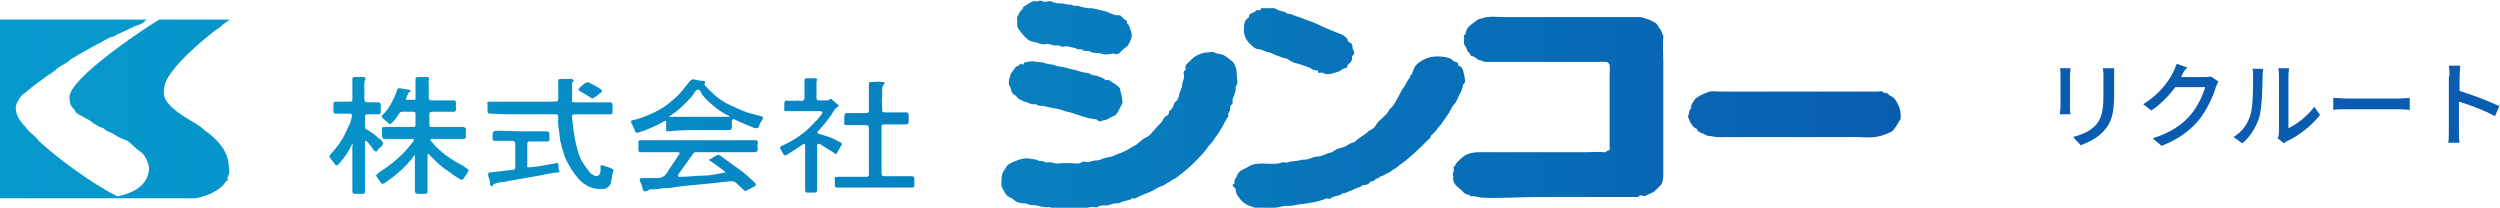 <?xml version="1.0" encoding="utf-8"?>
<!-- Generator: Adobe Illustrator 25.4.1, SVG Export Plug-In . SVG Version: 6.00 Build 0)  -->
<svg version="1.1" id="レイヤー_1" xmlns="http://www.w3.org/2000/svg" xmlns:xlink="http://www.w3.org/1999/xlink" x="0px"
	 y="0px" viewBox="0 0 395.9 32.9" style="enable-background:new 0 0 395.9 32.9;" xml:space="preserve">
<style type="text/css">
	.st0{fill:url(#SVGID_1_);}
	.st1{fill:#095CAF;}
</style>
<g>
	<linearGradient id="SVGID_1_" gradientUnits="userSpaceOnUse" x1="1.818989e-12" y1="16.466" x2="301.078" y2="16.466">
		<stop  offset="0" style="stop-color:#0699CC"/>
		<stop  offset="0.246" style="stop-color:#0690C8"/>
		<stop  offset="0.646" style="stop-color:#0878BC"/>
		<stop  offset="1" style="stop-color:#095DAF"/>
	</linearGradient>
	<path class="st0" d="M175.2,8.6c-0.4,0.1-0.9-0.2-1.3-0.2c-0.4,0-0.9,0-1.2-0.2c-0.4-0.3-1,0.1-1.4-0.4c0,0-0.1,0-0.1,0
		c-0.4,0.1-0.7-0.1-1-0.2c-0.6-0.1-1.2-0.4-1.8-0.2c-0.3,0.1-0.6-0.3-1-0.2c-0.7,0.1-1.3-0.4-1.9-0.2c-0.6,0.1-1-0.2-1.5-0.3
		c-0.5-0.1-1.1-0.2-1.5-0.7c-0.5-0.4-0.8-0.9-1.2-1.4c-0.3-0.4-0.2-0.8-0.2-1.2c0-0.1,0-0.1,0-0.2c-0.2-0.5,0.2-0.8,0.3-1.1
		c0.1-0.4,0.6-0.5,0.6-0.9c0-0.1,0.1-0.1,0.2-0.2c0.5-0.3,0.9-0.6,1.4-0.8c0.3-0.1,0.6,0.1,0.8,0c0.4-0.3,0.7,0.1,1.1,0.1
		c0.4-0.1,0.8-0.2,1.2,0c0.8,0.4,1.6,0.1,2.3,0.4c0.3,0.1,0.7-0.1,1,0.2c0.1,0.1,0.3,0,0.4,0c0.3,0,0.6,0.1,0.9,0.2
		c0.4,0.1,0.9,0.2,1.4,0.2c0.5,0,1.1,0.2,1.6,0.3c0.4,0.1,0.9,0.2,1.3,0.4c0.5,0.2,1,0.5,1.6,0.4c0.2,0,0.3,0.1,0.5,0.3
		c0.2,0.2,0.4,0.4,0.7,0.6c0,0,0.1,0.1,0.1,0.1c-0.2,0.3,0.2,0.4,0.3,0.7c0.2,0.6,0.5,1.1,0.4,1.7c-0.1,0.5-0.3,1-0.6,1.4
		c-0.4,0.4-0.9,0.7-1.2,1.1c-0.2,0.2-0.6,0.3-0.7,0.3C176.2,8.3,175.8,8.7,175.2,8.6z M208.6,11.1c0.1,0,0.1,0.1,0.1,0.1
		c0,0.4,0.2,0.4,0.5,0.3c0.1,0,0.2,0,0.2,0c0.5,0.3,1.2,0.3,1.7,0.1c0.3-0.1,0.7-0.2,1-0.3c0.3-0.2,0.6-0.5,1-0.5
		c0.1,0,0.3-0.2,0.3-0.4c0-0.1,0-0.1,0.1-0.2c0.4-0.3,0.7-0.6,0.6-1.2c0-0.1,0.1-0.2,0.2-0.3c0.2-0.2,0.2-0.5,0-0.8
		c-0.1-0.2-0.2-0.3-0.1-0.5c0-0.3-0.2-0.6-0.5-0.7c-0.2-0.1-0.3-0.2-0.3-0.4c0-0.2-0.1-0.2-0.2-0.3c-0.5-0.6-1.3-0.7-1.9-1
		c-0.7-0.3-1.5-0.6-2.3-1c-0.8-0.4-1.7-0.7-2.5-1c-0.6-0.3-1.3-0.4-1.9-0.7c-0.3-0.2-0.6,0-0.8-0.2c-0.5-0.4-1.1-0.3-1.6-0.6
		c-0.2-0.1-0.5-0.3-0.7-0.2c-0.5,0-1.1,0-1.6,0c-0.1,0-0.2-0.1-0.2,0.1c-0.1,0.3-0.2,0.2-0.4,0.2c-0.1,0-0.2,0-0.3,0
		c-0.3,0.4-0.8,0.4-1.1,0.7c-0.2,0.2,0,0.4-0.2,0.5c-0.6,0.4-0.7,1-0.7,1.6c-0.1,1,0.2,1.8,0.9,2.5c0.4,0.4,0.9,0.9,1.4,0.9
		c0.6,0,1,0.4,1.6,0.5c0.4,0,0.9,0.4,1.3,0.5c0.4,0.1,0.7,0.3,1.2,0.4c0.2,0,0.5,0.1,0.7,0.3c0.5,0.3,0.9,0.5,1.5,0.6
		c0.4,0.1,0.8,0.3,1.2,0.4c0.3,0.1,0.6,0.2,0.9,0.4c0.2,0.2,0.6,0.1,0.8,0.4C208.5,11.3,208.4,11.1,208.6,11.1z M94,15.5
		c0.4-0.2,0.7-0.5,1.1-0.8c0.4-0.2,0.2-0.4,0-0.6c-0.6-0.4-1.2-0.7-1.8-1c-0.1-0.1-0.3-0.1-0.5,0c-0.4,0.2-0.7,0.5-1,0.8
		c-0.2,0.2-0.3,0.3,0,0.5c0.5,0.3,1,0.6,1.5,0.9c0.2,0.1,0.3,0.3,0.6,0.3C93.9,15.5,94,15.5,94,15.5z M125.1,16
		C125.1,16,125.1,16,125.1,16L125.1,16C125.1,16,125.1,16,125.1,16z M125.8,16C125.8,16,125.8,16,125.8,16L125.8,16
		C125.8,16,125.8,16,125.8,16z M127.2,16C127.2,16,127.2,16,127.2,16L127.2,16C127.2,16,127.2,16,127.2,16z M36,28.2
		c0-0.3,0.3-0.5,0.3-0.9c0.1-0.8-0.3-1.5-0.3-2.3c-0.3-0.2-0.2-0.6-0.4-0.9c-0.2-0.3-0.4-0.6-0.6-0.9c-0.2-0.4-0.5-0.7-0.8-1
		c-1-0.8-1.9-1.8-3-2.5c-0.4-0.3-0.9-0.5-1.3-0.8c-0.3-0.2-0.7-0.4-1.1-0.6c-0.6-0.3-1.1-0.7-1.6-1.1c-0.8-0.6-1.1-1.4-1.4-2.3
		c-0.3-1,0.2-1.9,0.6-2.8c0.2-0.6,0.8-0.9,1.1-1.4c0.3-0.4,0.7-0.8,1.1-1.1c0.5-0.5,1.1-1,1.5-1.5c0.3-0.3,0.6-0.6,0.9-0.8
		c1.2-0.8,2.1-2,3.4-2.7c0.6-0.3,1-0.9,1.5-1.3c-0.2-0.2-0.3,0-0.4,0c-3.4,0-6.7,0-10.1,0c-0.1,0-0.2,0-0.3,0
		c-0.3,0.4-0.8,0.4-1.1,0.7c-0.1,0.1-0.2,0.3-0.3,0.3c-0.5,0-0.7,0.4-1.1,0.6c-0.7,0.3-1.2,0.8-1.9,1.2c-0.6,0.3-0.9,0.8-1.5,1.1
		c-0.7,0.4-1.3,1-1.9,1.5c-1.2,0.8-2.2,1.8-3.2,2.8c-0.8,0.8-1.7,1.5-2.4,2.4c-0.4,0.4-0.6,0.9-0.6,1.4c0,0.2,0,0.5,0,0.7
		c0,0.3,0,0.5,0.2,0.8c0.2,0.3,0.4,0.4,0.5,0.6c0.3,0.7,0.9,0.8,1.4,1.1c0.4,0.3,0.8,0.4,1.2,0.7c0.4,0.4,0.9,0.6,1.4,0.9
		c0.2,0.1,0.5,0.1,0.7,0.3c0.4,0.5,1.1,0.5,1.6,0.9c0.5,0.3,1,0.6,1.6,0.8c0.1,0.1,0.3,0.1,0.5,0.2c0.7,0.5,1.2,1.2,2,1.7
		c0.6,0.4,1,1.1,1.2,1.8c0.1,0.3,0.3,0.6,0.3,1c0,0.6-0.2,1.2-0.5,1.8c-0.1,0.1-0.2,0.2-0.3,0.4c-0.2,0.5-0.7,0.8-1.1,1.1
		c-0.5,0.3-1.1,0.6-1.7,0.8c-0.4,0.2-1,0.2-1.4,0.4c0,0-0.1,0-0.2,0c-0.5-0.1-0.8-0.6-1.4-0.6c0,0-0.1-0.1-0.1-0.1
		c-0.2-0.4-0.6-0.5-0.9-0.7c-0.5-0.3-1.2-0.5-1.6-1c0,0-0.1-0.1-0.1-0.1c-0.6,0-0.9-0.5-1.3-0.8c-0.6-0.3-1.1-0.8-1.6-1.2
		c-0.9-0.8-1.9-1.3-2.8-2.2c-1-0.9-2.1-1.6-2.9-2.7c-0.5-0.6-1.3-1-1.7-1.7c-0.2-0.4-0.7-0.6-0.9-1c-0.4-0.7-0.7-1.3-0.7-2.1
		c0-0.5,0.2-0.9,0.4-1.2c0.2-0.3,0.4-0.8,0.8-1c0.7-0.5,1.3-1.1,2-1.6c0.6-0.4,1.2-0.9,1.8-1.3c0.6-0.4,1.1-0.7,1.6-1.2
		c0.7-0.5,1.5-0.8,2.1-1.4C11.4,9.1,11.7,9,12,8.8c0.5-0.3,1-0.5,1.5-0.8c0.2-0.1,0.3-0.2,0.5-0.3c0.7-0.4,1.5-0.7,2.2-1.1
		C16.6,6.3,17,6,17.5,5.9c0.1,0,0.3-0.1,0.4-0.1c0.4-0.1,0.6-0.4,1-0.5c0.6-0.3,1.2-0.5,1.7-0.8c0.4-0.2,0.8-0.4,1.2-0.5
		c0.4-0.2,0.9-0.3,1.2-0.7c-0.5-0.2-1.1-0.1-1.6-0.1c-2.9,0-5.8,0-8.7,0c-4,0-8,0-11.9,0C0,3.1,0,3.1,0,3.7c0,2.7,0,5.5,0,8.2
		c0,2.6,0,5.1,0,7.7c0,3.8,0,7.6,0,11.4c0,0.4,0.1,0.4,0.4,0.4c1,0,1.9,0,2.9,0c4.9,0,9.9,0,14.8,0c2.1,0,4.2,0,6.4,0
		c1.5,0,3,0,4.5,0c0.8,0,1.6,0.1,2.4-0.2c0.5-0.2,1.1-0.3,1.6-0.4c0.6-0.2,1.1-0.5,1.6-0.9c0.5-0.3,0.9-0.8,1.3-1.3
		C35.8,28.5,35.6,28.2,36,28.2z M246.4,31.2c1.1,0,2.1,0,3.2,0c3.1,0,6.3,0,9.4,0c0.2,0,0.4,0.1,0.5-0.1c0.2-0.2,0.4-0.2,0.6-0.1
		c0.2,0,0.4,0.1,0.5,0c0.5-0.3,1.1-0.4,1.5-0.8c0.4-0.4,0.8-0.7,1.1-1.2c0.2-0.5,0.2-1.1,0.2-1.6c0-2,0-4,0-6c0-2.2,0-4.4,0-6.6
		c0-1.6,0-3.2,0-4.8c0-1.4-0.1-2.8,0-4.2c0-0.1,0-0.2,0-0.2c-0.3-0.3-0.2-0.7-0.5-1c-0.3-0.3-0.4-0.8-0.8-1
		c-0.4-0.2-0.8-0.5-1.3-0.6c-0.4-0.1-0.7-0.3-1.2-0.3c-1.8,0-3.5,0-5.3,0c-2.7,0-5.4,0-8.1,0c-1.6,0-3.2,0-4.7,0c-1.1,0-2.3,0-3.4,0
		c-1.1,0-2.3-0.2-3.4,0.2c-0.3,0.1-0.6,0.1-0.8,0.3c-0.7,0.6-1.7,1-1.8,2.1c0,0.2-0.3,0.2-0.3,0.4c0.2,0.6-0.2,1.2,0.3,1.7
		c0.2,0.3,0.2,0.7,0.5,0.9c0.1,0.1,0.2,0.2,0.2,0.3c0,0.1,0.2,0.3,0.3,0.3c0.5,0,0.7,0.5,1.1,0.6c0.3,0,0.7,0.3,1,0.3
		c1.4,0,2.9,0,4.3,0c1.6,0,3.2,0,4.7,0c1.6,0,3.3,0,4.9,0c1.7,0,3.4,0,5.2,0c0.3,0,0.5,0.2,0.6,0.5c0.1,0.5,0,1.1,0,1.6
		c0,1.8,0,3.6,0,5.3c0,1.1,0,2.2,0,3.2c0,0.9,0,1.8,0,2.7c0,0.3,0.1,0.7-0.1,0.7c-0.3,0-0.5,0.4-0.8,0.3c-0.8-0.1-1.6,0-2.5,0
		c-1.6,0-3.1,0-4.7,0c-2,0-4.1,0-6.1,0c-2,0-4,0-5.9,0c-1.1,0-2.2,0-3.2,0.8c-0.4,0.4-0.9,0.7-1.1,1.2c-0.1,0.2-0.4,0.3-0.3,0.6
		c0.2,0.4-0.4,0.9,0,1.3c0,0-0.1,0.1-0.1,0.1c0,0.6,0.2,1,0.6,1.4c0.3,0.3,0.8,0.6,1.1,1c0.3,0.4,0.9,0.2,1.1,0.6
		c0.6-0.1,1.1,0.1,1.7,0.2c1.5,0.1,3.1,0,4.6,0C241.8,31.2,244.1,31.2,246.4,31.2C246.4,31.2,246.4,31.2,246.4,31.2z M195.6,10.5
		c-0.1-0.3-0.2-0.6-0.5-0.8c-0.4-0.3-0.8-0.7-1.2-0.9c-0.5-0.3-1.1-0.2-1.6-0.5c-0.3-0.2-0.7,0-1.1,0c-0.7,0-1.3,0.3-1.9,0.6
		c-0.3,0.2-0.6,0.5-0.9,0.8c-0.3,0.3-0.9,0.6-0.6,1.3c0,0,0,0.1-0.1,0.1c-0.3,0.2-0.3,0.5-0.2,0.8c0.1,0.6-0.3,1-0.3,1.6
		c0,0.4-0.2,0.6-0.3,1c-0.1,0.2-0.2,0.4-0.2,0.6c0,0.2-0.1,0.4-0.2,0.6c-0.1,0.3-0.5,0.4-0.6,0.8c-0.1,0.4-0.3,0.7-0.6,1
		c-0.1,0.1-0.2,0.1-0.2,0.2c0.1,0.3-0.2,0.6-0.3,0.6c-0.5,0.2-0.6,0.7-0.9,1.1c-0.5,0.5-1,1-1.4,1.5c-0.3,0.4-0.6,0.7-1.1,0.9
		c-0.7,0.3-1.1,1-1.8,1.3c-0.4,0.2-0.8,0.5-1.2,0.7c-0.4,0.2-0.8,0.4-1.2,0.5c-0.5,0.2-1,0.5-1.6,0.6c-0.3,0-0.6,0.1-0.9,0.2
		c-0.4,0.2-0.8,0.3-1.1,0.3c-0.6,0-1.2,0.4-1.8,0.2c-0.4-0.1-0.7,0.3-1.1,0.3c-1.1-0.1-2.3-0.1-3.4,0c-0.4,0-0.8-0.3-1.2-0.2
		c-0.2,0-0.4,0.1-0.6,0c-0.2-0.2-0.4-0.2-0.7-0.2c-0.1,0-0.3,0-0.4-0.1c-0.4-0.2-1-0.2-1.4-0.3c-0.8-0.1-1.5,0.1-2.2,0.4
		c-0.4,0.2-0.8,0.3-1.2,0.6c-0.2,0.2-0.3,0.5-0.4,0.6c-0.4,0.5-0.6,1-0.6,1.6c0,0.5-0.1,1.1,0.1,1.4c0.3,0.5,0.5,1.2,1.1,1.5
		c0.2,0.1,0.5,0.2,0.7,0.4c0.5,0.5,1.1,0.6,1.8,0.6c0.1,0,0.1,0,0.2,0c0.4,0.3,1,0.3,1.4,0.3c0.7,0.1,1.4,0.4,2.2,0.3
		c0.1,0,0.1,0,0.2,0c0.2,0.2,0.5,0.2,0.7,0.2c1.9-0.1,3.8,0.2,5.7-0.2c0.4-0.1,0.9,0.1,1.1,0c0.5-0.4,1.1-0.2,1.7-0.3
		c0.4-0.1,1-0.4,1.5-0.3c0,0,0.1,0,0.1,0c0.6-0.3,1.2-0.4,1.9-0.6c0.2-0.1,0.3-0.3,0.5-0.2c0.2,0.1,0.3,0,0.5-0.1
		c0.4-0.2,0.8-0.4,1.1-0.5c0.7-0.3,1.4-0.5,2.1-1c0.2-0.1,0.4-0.2,0.7-0.3c0.4-0.1,0.7-0.4,1.1-0.6c0.3-0.1,0.5-0.4,0.8-0.5
		c0.5-0.2,0.9-0.6,1.3-0.9c1.2-0.9,2.3-2,3.3-3.1c0.5-0.5,0.8-1.1,1.3-1.6c0.4-0.4,0.7-1,1.1-1.5c0.6-0.8,1-1.7,1.5-2.6
		c0.1-0.1,0.3-0.2,0.2-0.4c-0.1-0.4,0.3-0.6,0.3-1c0-0.2,0-0.6,0.2-0.7c0.2-0.1,0.2-0.3,0.2-0.5c0-0.1,0-0.3,0-0.4
		c0.2-0.5,0.4-1,0.5-1.5c0-0.2-0.1-0.3,0-0.5c0.4-0.5,0.2-1,0.2-1.4C195.8,11.5,195.9,11,195.6,10.5z M195.7,30.1
		c0,0.6,0.3,0.9,0.6,1.3c0.4,0.6,1,1,1.6,1.2c0.3,0.1,0.7,0.3,1,0.3c1.4-0.1,2.7,0.2,4.1-0.2c0.6-0.2,1.3,0,2-0.2
		c0.8-0.2,1.7-0.2,2.6-0.4c0.6-0.1,1.1-0.2,1.7-0.4c0.4-0.1,0.8-0.4,1.2-0.2c0.1,0,0.2,0,0.2-0.1c0.5-0.3,1-0.4,1.5-0.5
		c0.2-0.1,0.3-0.3,0.5-0.3c0.5,0,0.8-0.3,1.2-0.4c0.4-0.1,0.7-0.4,1.2-0.5c0.4,0,0.6-0.5,1.1-0.4c0.1,0,0.5-0.1,0.7-0.4
		c0.2-0.3,0.6-0.1,0.8-0.4c0.2-0.3,0.7-0.2,0.9-0.6c0,0,0.1,0,0.1,0c0.4,0,0.7-0.4,1.1-0.5c0.3-0.1,0.6-0.4,0.9-0.6
		c0.5-0.2,0.9-0.7,1.4-1c0.6-0.4,1.1-0.9,1.6-1.3c0.9-0.8,1.7-1.6,2.6-2.5c0.1-0.1,0.2-0.1,0.2-0.2c0.1-0.5,0.6-0.7,0.9-1.1
		c0.2-0.3,0.5-0.7,0.8-1c0.3-0.4,0.6-0.9,0.9-1.3c0.6-0.7,0.7-1.5,1.4-2.1c0,0,0-0.1,0-0.1c0.3-0.4,0.4-0.8,0.6-1.2
		c0.3-0.5,0.5-1,0.6-1.6c0.1-0.2,0.3-0.2,0.3-0.5c0-0.5-0.1-0.9-0.2-1.3c-0.1-0.5-0.2-1-0.8-1.2c-0.1,0-0.1-0.1-0.1-0.1
		c0.1-0.4-0.2-0.4-0.4-0.5c-0.1-0.1-0.2,0-0.3-0.1c-0.4-0.5-1-0.6-1.6-0.7c-0.7-0.1-1.5-0.1-2.3,0.1c-0.7,0.2-1.2,0.5-1.7,0.9
		c-0.6,0.4-0.8,1.1-1,1.7c0,0.2-0.3,0.1-0.3,0.3c0.1,0.3-0.1,0.3-0.2,0.5c-0.1,0.2-0.3,0.4-0.4,0.6c-0.1,0.4-0.4,0.7-0.6,1
		c-0.2,0.3-0.4,0.7-0.6,1.1c-0.2,0.4-0.4,0.7-0.6,1.1c-0.1,0.2-0.4,0.6-0.6,0.8c-0.1,0.1-0.3,0.1-0.3,0.3c-0.2,0.5-0.7,0.9-1.1,1.3
		c-0.3,0.3-0.6,0.5-0.8,0.8c-0.1,0.2-0.3,0.4-0.4,0.6c-0.3,0.4-0.9,0.5-1.2,0.9c-0.6,0.5-1.3,0.8-1.9,1.4c0,0-0.1,0-0.1,0.1
		c-0.8,0.1-1.3,0.8-2.1,0.9c-0.5,0.1-0.9,0.3-1.3,0.6c-0.3,0.2-0.6,0.2-0.9,0.3c-0.3,0.1-0.6,0.3-1,0.4c-0.4,0.1-0.8,0.1-1.2,0.2
		c-0.5,0.2-1,0.4-1.6,0.4c-0.1,0-0.2,0-0.3,0c-0.7,0.3-1.4,0.1-2.1,0.4c-0.3,0.1-0.5,0-0.8,0c-0.3,0-0.6,0.2-0.9,0.2
		c-0.7,0.1-1.5,0-2.2,0c-0.8,0-1.7,0-2.4,0.5c-0.6,0.4-1.5,0.5-1.8,1.4c-0.1,0.4-0.5,0.6-0.4,1.1c0,0.1,0,0.2-0.1,0.2
		c-0.2,0.1-0.3,0.2-0.1,0.4C195.2,29.6,195.7,29.7,195.7,30.1z M267.6,19.2c0.2,0.4,0.5,1,1.1,1.2c0,0,0.1,0.1,0.1,0.1
		c-0.1,0.3,0.2,0.3,0.3,0.4c0.3,0.2,0.6,0.2,0.9,0.4c0.4,0.3,0.8,0.2,1.2,0.3c0.8,0.2,1.6,0.1,2.4,0.1c4.6,0,9.2,0,13.8,0
		c1.8,0,3.5,0,5.3,0c1.7-0.1,3.5,0.3,5.2-0.2c0.6-0.2,1.2-0.4,1.7-0.7c0.3-0.2,0.4-0.5,0.6-0.7c0.2-0.3,0.4-0.6,0.6-1
		c0.1-0.1,0.2-0.2,0.2-0.5c0-0.8-0.1-1.5-0.5-2.2c-0.2-0.3-0.3-0.6-0.5-0.8c-0.3-0.3-0.7-0.4-1-0.7c-0.2-0.2-0.3-0.2-0.5-0.2
		c-0.1,0-0.2,0-0.2,0c-0.2-0.4-0.6-0.2-0.9-0.2c-0.4,0-0.7,0-1.1,0c-1.6,0-3.2,0-4.8,0c-1.4,0-2.8,0-4.2,0c-1.3,0-2.7,0-4,0
		c-1.1,0-2.1,0-3.2,0c-1.1,0-2.2,0-3.3,0c-1.4,0-2.9,0-4.3,0c-0.8,0-1.6-0.2-2.3,0.2c-0.5,0.2-1,0.4-1.4,0.7c-0.5,0.3-0.7,0.8-1,1.3
		c0,0.1,0.1,0.2,0,0.4c-0.2,0.3-0.4,0.6-0.3,0.9C267.1,18.4,267.5,18.8,267.6,19.2z M174.3,19.2c0.4-0.2,0.8-0.1,1.2-0.4
		c0.2-0.1,0.4-0.2,0.6-0.3c0.5-0.2,0.8-0.4,1-0.9c0.1-0.2,0.2-0.4,0.3-0.6c0.2-0.4,0.5-0.7,0.3-1.2c0,0,0-0.1,0-0.2
		c0-0.4-0.2-0.8-0.3-1.3c0-0.1,0-0.3-0.2-0.5c-0.3-0.2-0.5-0.5-0.8-0.6c-0.4-0.2-0.7-0.7-1.3-0.5c0,0-0.1,0-0.1-0.1
		c-0.4-0.3-0.8-0.4-1.3-0.6c-0.3-0.1-0.6,0-0.9-0.2c-0.3-0.2-0.7-0.3-1-0.3c-0.7-0.1-1.3-0.4-1.9-0.5c-0.6-0.1-1.1-0.3-1.7-0.4
		c-0.4-0.1-0.8-0.1-1-0.2c-0.4-0.2-0.9-0.2-1.4-0.3c-0.5-0.2-1.1-0.3-1.7-0.3c-0.1,0-0.3-0.1-0.4-0.1c-0.5,0-1,0.1-1.5,0.2
		c0,0-0.1,0.1-0.1,0.2c0,0.2-0.2,0.2-0.2,0.1c-0.2-0.3-0.3,0-0.4,0c-0.1,0-0.1,0.2-0.2,0.2c-0.6,0.1-0.7,0.7-1.1,1.1
		c-0.2,0.2-0.2,0.5-0.3,0.8c-0.2,0.5-0.2,1,0,1.4c0.1,0.1,0.2,0.3,0.2,0.4c0,0.4,0.2,0.7,0.5,0.9c0.1,0.1,0.3,0.1,0.3,0.2
		c0.4,0.6,1.1,0.8,1.7,1c0.3,0.1,0.8,0.4,1.3,0.3c0.1,0,0.2,0,0.2,0c0.4,0.4,0.9,0.2,1.3,0.3c0.6,0.2,1.3,0.3,1.9,0.4
		c0.4,0.1,0.8,0.2,1.1,0.3c0.4,0.2,0.7,0.2,1.1,0.3c0.5,0.2,1,0.3,1.5,0.5c0.3,0.1,0.7,0.2,1,0.3c0.5,0.2,1.1,0.2,1.6,0.3
		C174,19.2,174.2,19.3,174.3,19.2z M65.7,24.8c0,1.8,0,3.5,0,5.3c0,0.4,0.1,0.6,0.5,0.6c0.4,0,0.8,0,1.1,0c0.3,0,0.4-0.1,0.4-0.4
		c0-1.1,0-2.1,0-3.2c0-0.8,0-1.6,0-2.4c0-0.1,0-0.3,0.1-0.3c0.1-0.1,0.2,0.1,0.3,0.2c0.2,0.2,0.3,0.4,0.5,0.5
		c0.7,0.8,1.6,1.5,2.5,2.1c0.5,0.4,1.1,0.8,1.8,1.2c0.2,0.1,0.4,0.1,0.5-0.1c0.2-0.3,0.4-0.6,0.6-0.9c0.3-0.5,0.3-0.5-0.2-0.8
		c-0.1-0.1-0.3-0.2-0.4-0.3c-1.9-1-3.6-2.1-5-3.8c-0.1-0.1-0.3-0.2-0.2-0.4c0.1-0.2,0.3-0.1,0.5-0.1c1.6,0,3.1,0,4.7,0
		c0.2,0,0.4-0.1,0.4-0.3c-0.1-0.4,0-0.8,0-1.2c0-0.3-0.2-0.3-0.4-0.4c-0.5,0-1,0-1.5,0c-1.2,0-2.4,0-3.6,0c-0.2,0-0.3-0.1-0.3-0.3
		c0-0.6,0-1.1,0-1.7c0-0.3,0.1-0.4,0.5-0.4c1.1,0,2.2,0,3.3,0c0.4,0,0.4-0.2,0.4-0.4c0-0.3,0-0.7,0-1c0-0.3-0.1-0.4-0.4-0.4
		c-1.1,0-2.2,0-3.4,0c-0.4,0-0.5-0.1-0.5-0.5c0-0.7,0-1.3,0-2c0-0.2-0.1-0.5,0-0.7c0.1-0.3,0.1-0.5-0.3-0.5c-0.5,0-0.9,0-1.4,0
		c-0.3,0-0.4,0.1-0.4,0.4c0,0.9,0,1.9,0,2.8c0,0.1,0.1,0.4-0.2,0.4c-0.4,0-0.8,0-1.1,0c-0.1,0-0.3,0-0.2-0.2c0.2-0.3,0.2-0.7,0.5-1
		c0.1-0.1,0.3,0,0.2-0.2c0-0.1-0.1-0.2-0.3-0.2c-0.4,0-0.9-0.2-1.3-0.2c-0.2,0-0.4-0.1-0.5,0.2c-0.2,0.7-0.5,1.3-0.8,1.9
		c-0.4,0.8-0.9,1.5-1.5,2.1c-0.2,0.2-0.2,0.3,0,0.5c0.3,0.3,0.6,0.5,0.9,0.8c0.1,0.1,0.3,0.3,0.5,0c0.5-0.4,0.8-0.9,1.2-1.5
		c0.1-0.2,0.3-0.3,0.5-0.3c0.6,0,1.2,0,1.8,0c0.2,0,0.3,0.1,0.3,0.3c0,0.6,0,1.2,0,1.8c0,0.2-0.1,0.3-0.3,0.3c-0.3,0-0.7,0-1,0
		c-1.2,0-2.4,0-3.6,0c-0.3,0-0.5,0.1-0.4,0.4c0,0.3,0,0.7,0,1c0,0.5,0.3,0.5,0.5,0.5c1.4,0,2.8,0,4.1,0c0.1,0,0.4-0.1,0.4,0.1
		c0.1,0.2-0.1,0.3-0.2,0.5c-0.6,0.7-1.2,1.5-1.9,2.1c-0.7,0.7-1.5,1.3-2.3,1.9c-0.5,0.3-1,0.6-1.4,1c-0.1,0.1-0.2,0.2-0.1,0.3
		c0.2,0.3,0.5,0.7,0.7,1c0.1,0.2,0.3,0.3,0.6,0.1c0.7-0.5,1.3-0.9,2-1.5c1.1-0.9,2-1.9,2.8-3C65.7,24.6,65.7,24.7,65.7,24.8z
		 M82.7,18.1c1.7,0,3.4,0,5.1,0c0.5,0,0.6,0,0.6,0.6c-0.1,1.1,0.2,2.3,0.3,3.4c0,0.1,0,0.2,0,0.2c0.2,0.4,0.2,1,0.4,1.4
		c0.2,0.6,0.3,1.2,0.6,1.7c0.5,1,1.1,2,1.9,2.9c1.1,1.2,2.4,1.8,4.1,1.6c0.4,0,0.9-0.5,1-0.8c0.2-0.7,0.2-1.4,0.4-2
		c0.1-0.2,0-0.3-0.2-0.4c-0.5-0.2-1-0.4-1.5-0.5c-0.2-0.1-0.3-0.1-0.3,0.2c0,0.2,0,0.5,0,0.7c-0.1,0.7-0.5,1-1.2,0.6
		c-0.4-0.2-0.6-0.5-0.8-0.8c-0.7-0.9-1.3-1.8-1.6-3c-0.2-0.7-0.4-1.5-0.5-2.2c-0.2-1-0.3-2.1-0.4-3.1c-0.1-0.4,0.1-0.5,0.5-0.5
		c1.8,0,3.7,0,5.5,0c0.3,0,0.4-0.1,0.4-0.4c0-0.3,0-0.6,0-0.9c0-0.5-0.1-0.6-0.6-0.6c-1.8,0-3.7,0-5.5,0c-0.3,0-0.4-0.1-0.3-0.4
		c0-0.7,0-1.4,0-2.2c0-0.2-0.1-0.5,0.1-0.6c0.1-0.1,0.2-0.2,0.1-0.3c-0.1-0.2-0.2-0.2-0.4-0.2c-0.5,0-1,0-1.5,0
		c-0.4,0-0.6,0.1-0.5,0.5c0,0.7,0,1.4,0,2c0,1.3,0.1,1-1.1,1.1c-3.3,0-6.5,0-9.8,0c-0.3,0-0.4,0.1-0.3,0.4c0,0.3,0,0.7,0,1
		c0,0.4,0.1,0.5,0.5,0.5C79.3,18.1,81,18.1,82.7,18.1C82.7,18.1,82.7,18.1,82.7,18.1z M111.6,27.8c-1.3,0-2.5,0.2-3.8,0.2
		c-0.1,0-0.3,0.1-0.4-0.1c-0.1-0.1,0-0.2,0.1-0.4c0.8-1.1,1.5-2.1,2.3-3.2c0.1-0.2,0.3-0.2,0.5-0.2c1.8,0,3.7,0,5.5,0
		c1.2,0,2.5,0,3.7,0c0.3,0,0.5-0.1,0.5-0.5c0-0.3-0.1-0.6,0-0.9c0.1-0.4-0.1-0.5-0.5-0.5c-2.8,0-5.7,0-8.5,0c-3.1,0-6.3,0-9.4,0
		c-0.5,0-0.5,0-0.5,0.6c0,0.3,0,0.6,0,0.9c0,0.3,0.1,0.4,0.4,0.4c1.9,0,3.9,0,5.8,0c0.1,0,0.2,0,0.3,0.1c0.1,0.1,0,0.2-0.1,0.3
		c-0.6,1-1.3,1.9-1.9,2.9c-0.4,0.6-0.9,0.8-1.6,0.8c-0.7,0-1.4,0-2.2,0c-0.5,0-0.6,0.1-0.4,0.6c0.2,0.4,0.3,0.8,0.4,1.2
		c0.1,0.2,0.1,0.3,0.4,0.3c0.3,0,0.5-0.3,0.8-0.3c0.7,0,1.4-0.1,2.1-0.2c0.5,0,0.9,0,1.4-0.1c1.8-0.3,3.6-0.4,5.4-0.6
		c1.3-0.1,2.6-0.3,3.8-0.4c0.3,0,0.5,0,0.8,0.2c0.4,0.4,0.9,0.8,1.3,1.2c0.1,0.1,0.2,0.2,0.4,0.1c0.4-0.2,0.9-0.5,1.3-0.7
		c0.2-0.1,0.3-0.2,0.1-0.5c-0.6-0.6-1.3-1.2-2-1.8c-1.2-0.9-2.4-1.7-3.6-2.6c-0.2-0.1-0.3-0.1-0.5,0c-0.4,0.2-0.7,0.4-1,0.6
		c-0.1,0-0.2,0-0.2,0.1c0,0.1,0.1,0.2,0.2,0.2c0.5,0.3,0.9,0.6,1.4,1c0.3,0.2,0.6,0.4,1,0.8C113.7,27.5,112.7,27.8,111.6,27.8z
		 M137.8,13c-0.2,0-0.2,0.2-0.2,0.4c0,1.3,0,2.6,0,3.9c0,0.5,0,0.6-0.5,0.6c-0.8,0-1.6,0-2.4,0c-1,0-1,0-1,1c0,0.2,0,0.3,0,0.5
		c-0.1,0.4,0.1,0.4,0.4,0.4c1,0,2,0,2.9,0c0.4,0,0.6,0.1,0.6,0.5c0,0.2,0,0.5,0,0.7c0,2.2,0,4.4,0,6.6c0,0.3-0.1,0.3-0.3,0.4
		c-0.1,0-0.3,0-0.4,0c-1.4,0-2.8,0-4.2,0c-0.4,0-0.6,0.1-0.5,0.5c0,0.3,0,0.6,0,0.8c0,0.3,0.1,0.4,0.4,0.4c2.4,0,4.7,0,7.1,0
		c1.6,0,3.2,0,4.7,0c0.3,0,0.4-0.1,0.4-0.4c0-0.3,0-0.6,0-0.9c0-0.4-0.1-0.5-0.5-0.5c-1.4,0-2.7,0-4.1,0c-0.5,0-0.6,0-0.6-0.6
		c0-2.3,0-4.6,0-6.9c0-0.7,0-0.7,0.7-0.7c1,0,2,0,3.1,0c0.4,0,0.5-0.1,0.5-0.5c0-0.3,0-0.6,0-0.9c0-0.4-0.1-0.5-0.4-0.5
		c-1.1,0-2.2,0-3.3,0c-0.5,0-0.5-0.1-0.5-0.6c0-0.6-0.1-1.3,0-1.9c0.1-0.7-0.3-1.5,0.5-2.2C139.3,12.8,138.5,13,137.8,13z
		 M110.7,20.6c0.6,0,1.2,0,1.7,0c1,0,2,0,3,0c0.3,0,0.5-0.1,0.5-0.4c0-0.3,0-0.7,0-1c0-0.3,0.2-0.4,0.4-0.3c1,0.5,2,0.9,3,1.3
		c0.4,0.2,0.8,0.1,0.9-0.2c0.1-0.4,0.3-0.7,0.5-1c0.2-0.4,0.2-0.5-0.2-0.6c-0.7-0.2-1.5-0.4-2.2-0.6c-1.1-0.4-2.1-0.9-3.2-1.4
		c-1.3-0.7-2.4-1.7-3.4-2.8c-0.1-0.1-0.2-0.2-0.1-0.4c0.2-0.4-0.1-0.4-0.3-0.4c-0.4,0-0.9-0.1-1.3-0.2c-0.3-0.1-0.5,0-0.8,0.3
		c-0.8,1-1.6,2.1-2.6,2.9c-0.9,0.8-1.9,1.5-3,2c-1.1,0.5-2.2,1-3.3,1.2c-0.2,0-0.5,0.2-0.3,0.5c0.2,0.3,0.3,0.7,0.5,1.1
		c0.1,0.2,0.1,0.5,0.5,0.4c0.8-0.2,1.5-0.5,2.2-0.8c0.7-0.3,1.3-0.6,2-1c0.2-0.2,0.3,0,0.3,0.2c0,0.3,0,0.6,0,1
		c-0.1,0.4,0.1,0.4,0.4,0.4C107.5,20.6,109.1,20.6,110.7,20.6C110.7,20.6,110.7,20.6,110.7,20.6z M109.7,15.1
		c0.2-0.3,0.4-0.8,0.8-0.9c0.4-0.1,0.5,0.5,0.7,0.8c0.5,0.6,1,1.1,1.6,1.6c0.9,0.8,1.8,1.4,2.9,1.9c-3.3,0-6.5,0-9.8,0
		C107.3,17.6,108.6,16.4,109.7,15.1z M125.1,16C125.1,16,125.1,16,125.1,16c-0.7-0.2-0.9-0.1-0.9,0.6c0,0.2,0,0.3,0,0.5
		c-0.1,0.5,0.1,0.5,0.5,0.5c1.7,0,3.4,0,5.1,0c0.1,0,0.3,0,0.4,0.1c0.1,0.1,0,0.3-0.1,0.4c-0.4,0.6-0.9,1.1-1.4,1.6
		c-1.4,1.5-3.1,2.6-4.9,3.4c-0.3,0.1-0.3,0.3-0.2,0.5c0.1,0.2,0.3,0.5,0.4,0.7c0.1,0.3,0.3,0.4,0.6,0.2c0.9-0.5,1.7-1.1,2.5-1.6
		c0.3-0.2,0.4-0.2,0.4,0.2c0,0.1,0,0.2,0,0.3c0,2.2,0,4.5,0,6.7c0,0.3,0.1,0.4,0.4,0.4c0.3,0,0.7,0,1,0c0.4,0,0.5-0.1,0.5-0.5
		c0-2.3,0-4.6,0-6.8c0-0.1,0-0.3,0.1-0.4c0.2-0.1,0.3,0,0.5,0.1c0.7,0.5,1.5,0.9,2.2,1.4c0.1,0.1,0.2,0.2,0.3,0
		c0.3-0.5,0.5-0.9,0.8-1.4c0.1-0.1,0-0.2-0.1-0.3c-0.5-0.2-0.9-0.5-1.4-0.7c-0.7-0.3-1.4-0.5-2.1-0.7c-0.4-0.1-0.3-0.3-0.1-0.5
		c0.7-0.7,1.3-1.5,1.9-2.3c0.4-0.5,0.6-1.2,1.2-1.5c0.2-0.1,0.1-0.3-0.1-0.4c-0.2-0.2-0.5-0.4-0.7-0.6c-0.2-0.2-0.3-0.4-0.6-0.1
		c-0.1,0.1-0.3,0.1-0.4,0.1c-0.4,0-0.8,0-1.2,0c-0.3,0-0.4-0.1-0.4-0.4c0-0.7,0-1.5,0-2.2c0-0.1,0-0.2,0-0.4
		c0.2-0.3,0.1-0.5-0.3-0.5c-0.4,0-0.9,0-1.3,0c-0.2,0-0.3,0.1-0.3,0.3c0,0.9,0,1.7,0,2.6c0,0.3,0,0.6-0.4,0.7l0,0c0,0,0,0,0,0
		c-0.5-0.1-0.9-0.1-1.4,0l0,0c0,0,0,0,0,0C125.6,15.9,125.3,15.9,125.1,16L125.1,16z M55.8,23.2c0,2.3,0,4.6,0,7
		c0,0.4,0.1,0.5,0.5,0.5c0.3,0,0.6,0,0.9,0c0.6,0,0.6,0,0.6-0.6c0-2.5,0-4.9,0-7.4c0-0.2,0-0.4,0.1-0.4c0.1,0,0.2,0.1,0.3,0.2
		c0.4,0.4,0.7,0.9,1,1.3c0.2,0.2,0.4,0.3,0.6,0c0.1-0.2,0.3-0.4,0.5-0.5c0.5-0.6,0.5-0.6,0-1.2c0,0-0.1-0.1-0.2-0.1
		c-0.7-0.6-1.4-1.2-2.2-1.6c-0.1-0.1-0.1-0.2-0.1-0.3c0-0.5,0-1.1,0-1.6c0-0.3,0.1-0.4,0.4-0.4c0.6,0,1.2,0,1.7,0
		c0.3,0,0.4-0.1,0.4-0.4c0-0.4,0-0.7,0-1.1c0-0.2-0.1-0.4-0.4-0.4c-0.6,0-1.1,0-1.7,0c-0.3,0-0.5-0.1-0.5-0.5c0-0.6,0-1.2,0-1.7
		c0-0.4-0.1-0.9,0.1-1.3c0.2-0.4,0-0.5-0.3-0.5c-0.4,0-0.9,0-1.3,0c-0.4,0-0.4,0.1-0.4,0.4c0,1,0,2,0,3.1c0,0.2,0,0.4-0.3,0.4
		c-0.8,0-1.5,0-2.3,0c-0.3,0-0.4,0.1-0.4,0.4c0,0.4,0,0.8,0,1.1c0,0.3,0.1,0.4,0.4,0.4c0.7,0,1.4,0,2.1,0c0.4,0,0.5,0.1,0.4,0.5
		c-0.1,0.6-0.3,1.2-0.6,1.7c-0.3,0.6-0.5,1.2-0.9,1.8c-0.5,0.9-1.2,1.7-1.9,2.5c-0.1,0.1-0.2,0.2-0.1,0.4c0.3,0.4,0.6,0.8,0.9,1.2
		c0.1,0.1,0.2,0.2,0.4,0c0.1-0.1,0.2-0.2,0.3-0.3c0.8-0.9,1.5-1.9,2-3.1C55.9,22.9,55.8,23.1,55.8,23.2z M79.2,20.7
		c-1.2,0-1.2,0-1.2,1.2c0,0.4,0.1,0.4,0.4,0.4c0.9,0,1.7,0,2.6,0c0.4,0,0.6,0.1,0.6,0.6c0,1.2,0,2.4,0,3.6c0,0.3-0.2,0.4-0.4,0.4
		c-1.2,0.1-2.4,0.3-3.6,0.4c-0.2,0-0.3,0.1-0.3,0.3c0,0.6,0.4,1,0.3,1.6c0,0.1,0.2,0.3,0.3,0.3c0.2,0,0.2-0.2,0.2-0.3
		c0-0.1,0.2-0.1,0.3-0.1c0.6-0.3,1.3-0.2,1.9-0.4c1.3-0.2,2.7-0.5,4-0.7c1.4-0.2,2.7-0.6,4.1-0.7c0.1,0,0.3-0.1,0.2-0.2
		c-0.2-0.3-0.1-0.7-0.2-1.1c0-0.2-0.2-0.2-0.3-0.2c-0.5,0.2-1,0.2-1.5,0.3c-0.9,0.2-1.8,0.3-2.8,0.4c-0.2,0-0.4,0-0.3-0.3
		c0-1.1,0-2.3,0-3.4c0-0.3,0.1-0.4,0.4-0.4c0.7,0,1.4,0,2,0c1.3,0,1.1,0.2,1.1-1.1c0-0.4-0.1-0.5-0.5-0.5c-1.4,0-2.8,0-4.1,0
		C81.4,20.7,80.3,20.8,79.2,20.7z M36,28.2c-0.4,0.1-0.2,0.3-0.1,0.5C36.1,28.5,36.1,28.3,36,28.2z M36.2,27.2
		C37,20.1,25,18.6,26,14.1c0-3.3,8.5-9.7,10.4-11H25.2c-3.4,2.1-14.2,9.4-14.2,12.3c-0.3,4.2,12.9,6,12.6,11.5
		c-0.3,2.6-2.6,3.7-5,4.2C14.2,29,2.1,20.4,2.4,17c0.3-4.2,20.5-14,21-13.9H0v28.3h31C33,31,36.2,29.8,36.2,27.2z"/>
	<g>
		<g>
			<g>
				<path class="st1" d="M327.8,11.9v5c0,0.4,0,0.9,0.1,1.2h-1.7c0-0.3,0.1-0.8,0.1-1.2v-5c0-0.3,0-0.8-0.1-1.1h1.7
					C327.9,11.1,327.8,11.5,327.8,11.9z M334.8,12.1v2.7c0,3.4-0.5,4.7-1.7,6c-1,1.1-2.5,1.8-3.6,2.2l-1.2-1.3
					c1.4-0.4,2.7-0.9,3.6-1.9c1-1.2,1.2-2.4,1.2-5v-2.6c0-0.5,0-1-0.1-1.4h1.8C334.8,11.1,334.8,11.5,334.8,12.1z"/>
			</g>
			<g>
				<path class="st1" d="M345.6,11.8c-0.1,0.1-0.1,0.3-0.2,0.4h3.6c0.4,0,0.8,0,1.1-0.1l1.2,0.8c-0.1,0.2-0.3,0.6-0.4,0.9
					c-0.4,1.4-1.3,3.4-2.6,5.1c-1.4,1.7-3.2,3.1-6,4.2l-1.4-1.2c2.9-0.9,4.7-2.2,6-3.7c1.1-1.3,2-3.2,2.3-4.4h-4.7
					c-1,1.3-2.2,2.6-3.8,3.7l-1.3-1c2.6-1.6,4-3.6,4.7-5c0.2-0.3,0.4-0.9,0.6-1.4l1.7,0.6C346,11,345.7,11.5,345.6,11.8z"/>
			</g>
			<g>
				<path class="st1" d="M356.4,18.1c0.4-1.3,0.4-4.3,0.4-6c0-0.5,0-0.9-0.1-1.2h1.7c0,0.1-0.1,0.7-0.1,1.2c0,1.7-0.1,4.9-0.5,6.4
					c-0.5,1.6-1.4,3.1-2.7,4.2l-1.4-1C355.2,20.8,356,19.5,356.4,18.1z M360.9,20.9V12c0-0.6-0.1-1.1-0.1-1.2h1.7
					c0,0.1-0.1,0.6-0.1,1.2v8.3c1.3-0.6,3-1.9,4.1-3.4l0.9,1.3c-1.3,1.7-3.4,3.3-5.1,4.1c-0.3,0.1-0.5,0.3-0.6,0.4l-1-0.8
					C360.8,21.6,360.9,21.3,360.9,20.9z"/>
			</g>
			<g>
				<path class="st1" d="M371.7,15.6h8.2c0.7,0,1.3-0.1,1.7-0.1v1.9c-0.3,0-1-0.1-1.7-0.1h-8.2c-0.8,0-1.7,0-2.2,0.1v-1.9
					C370,15.5,370.9,15.6,371.7,15.6z"/>
			</g>
			<g>
				<path class="st1" d="M387.9,12.1c0-0.5,0-1.2-0.1-1.7h1.8c0,0.5-0.1,1.2-0.1,1.7v2.3c2,0.6,4.8,1.7,6.3,2.4l-0.7,1.6
					c-1.6-0.9-4-1.8-5.7-2.3v4.6c0,0.5,0,1.4,0.1,1.9h-1.8c0.1-0.5,0.1-1.3,0.1-1.9V12.1z"/>
			</g>
		</g>
	</g>
</g>
</svg>

